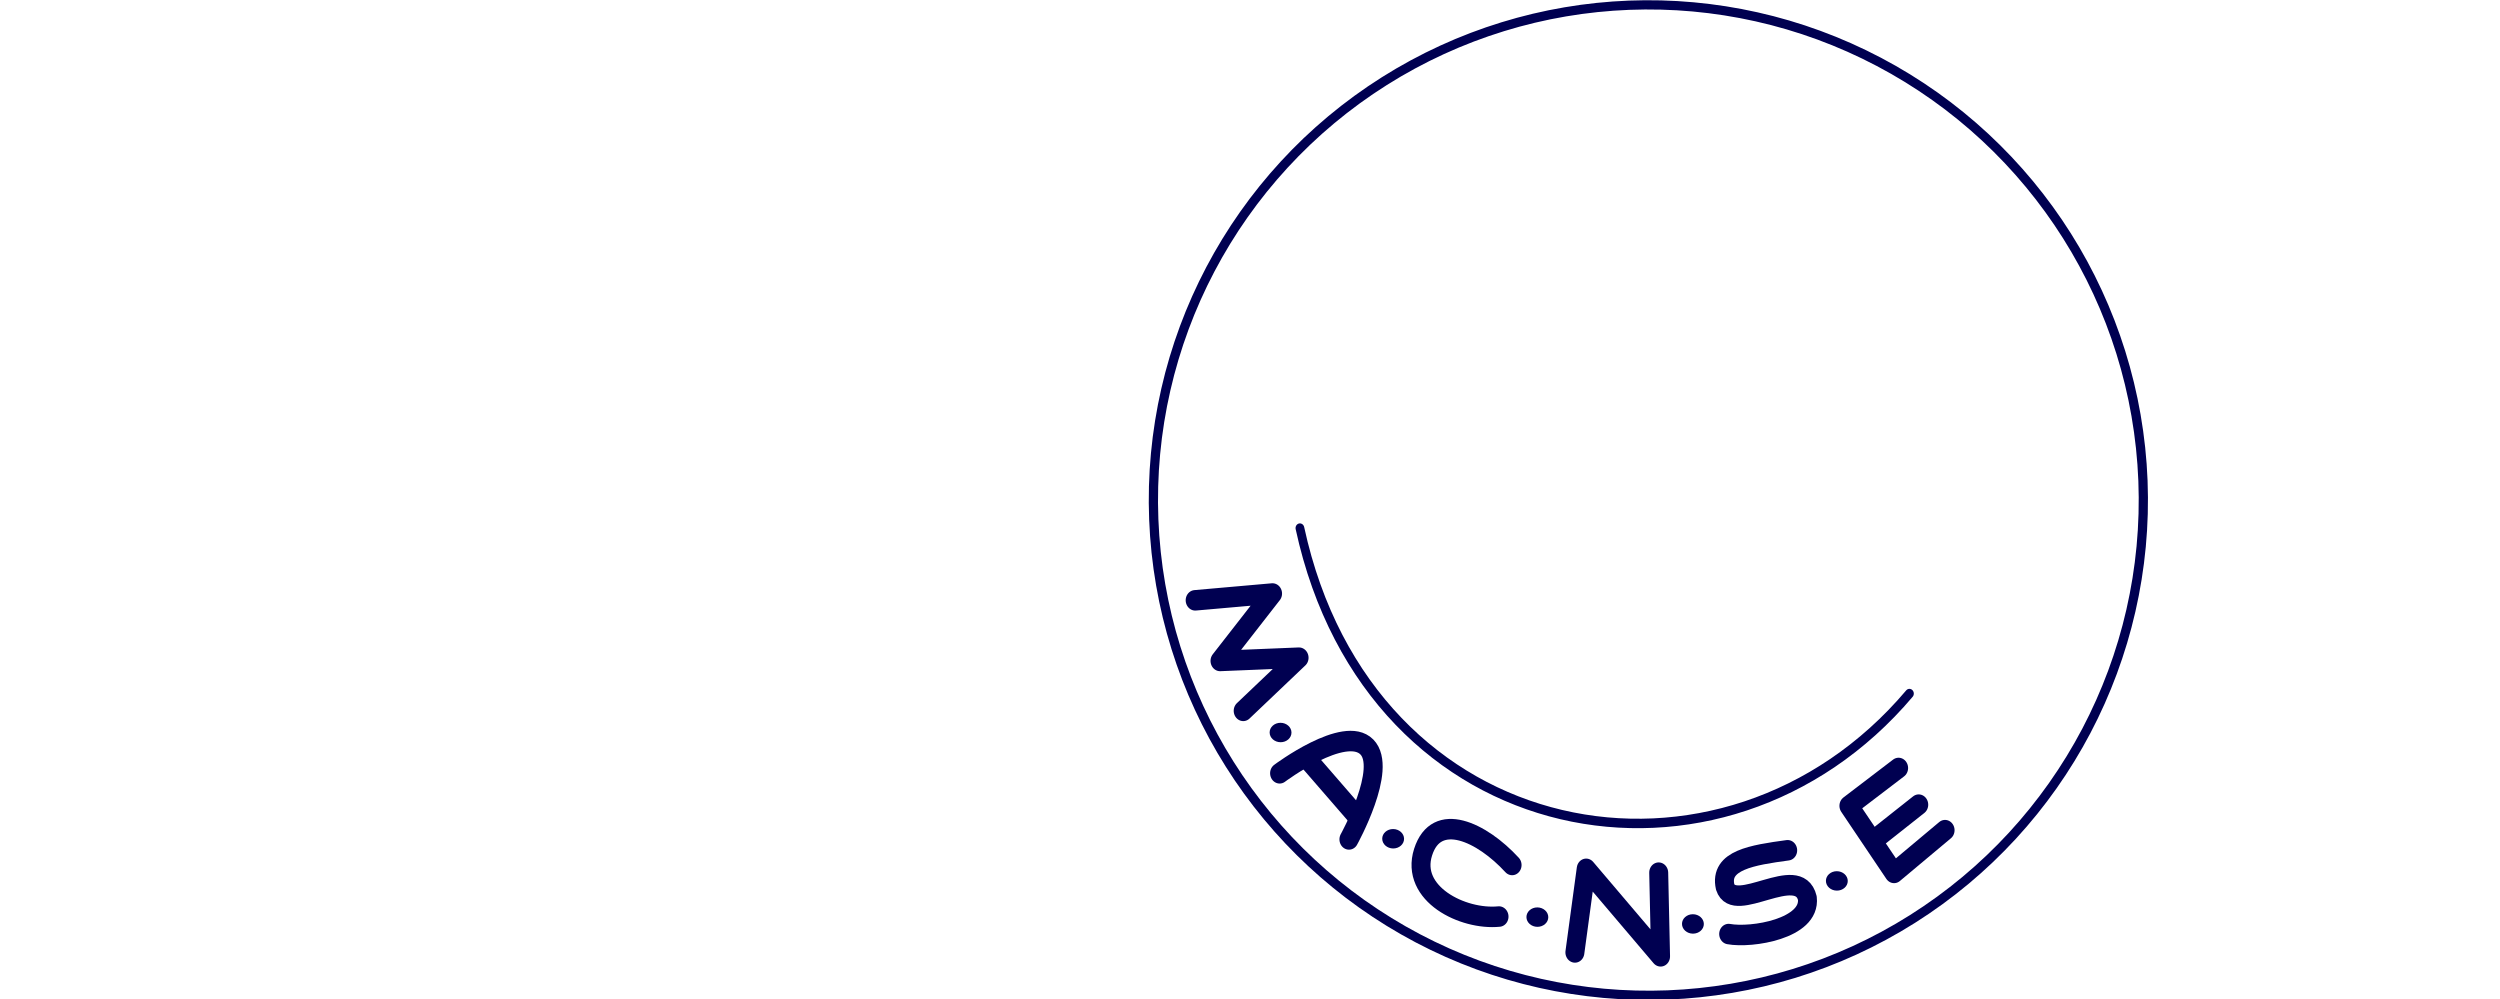 <?xml version="1.0" encoding="UTF-8" standalone="no"?>
<!-- Created with Inkscape (http://www.inkscape.org/) -->

<svg
   width="224"
   height="89.539"
   viewBox="0 0 224 89.539"
   version="1.1"
   id="svg5"
   xml:space="preserve"
   inkscape:version="1.3 (0e150ed, 2023-07-21)"
   sodipodi:docname="ecusson.svg"
   inkscape:export-filename="ecusson.png"
   inkscape:export-xdpi="240.16446"
   inkscape:export-ydpi="240.16446"
   xmlns:inkscape="http://www.inkscape.org/namespaces/inkscape"
   xmlns:sodipodi="http://sodipodi.sourceforge.net/DTD/sodipodi-0.dtd"
   xmlns="http://www.w3.org/2000/svg"
   xmlns:svg="http://www.w3.org/2000/svg"><sodipodi:namedview
     id="namedview7"
     pagecolor="#ffffff"
     bordercolor="#000000"
     borderopacity="0.25"
     inkscape:showpageshadow="true"
     inkscape:pageopacity="0.0"
     inkscape:pagecheckerboard="0"
     inkscape:deskcolor="#d1d1d1"
     inkscape:document-units="mm"
     showgrid="false"
     showguides="false"
     showborder="true"
     borderlayer="true"
     guidecolor="#35c259"
     guideopacity="0.6"
     inkscape:zoom="3.308843"
     inkscape:cx="98.674975"
     inkscape:cy="52.284137"
     inkscape:current-layer="g1096"
     inkscape:lockguides="true"
     inkscape:window-width="1704"
     inkscape:window-height="918"
     inkscape:window-x="0"
     inkscape:window-y="25"
     inkscape:window-maximized="0"><sodipodi:guide
       position="210,297"
       orientation="0,-1"
       id="guide132"
       inkscape:locked="true" /><sodipodi:guide
       position="0,0"
       orientation="0,-1"
       id="guide134"
       inkscape:locked="true" /><sodipodi:guide
       position="0,357.407"
       orientation="1,0"
       id="guide186"
       inkscape:locked="true" /><sodipodi:guide
       position="210,0"
       orientation="1,0"
       id="guide188"
       inkscape:locked="true" /><sodipodi:guide
       position="0,297"
       orientation="0,-1"
       id="guide744"
       inkscape:locked="true" /></sodipodi:namedview><defs
     id="defs2"><rect
       x="597.272"
       y="1046.982"
       width="94.861"
       height="544.571"
       id="rect9189" /><rect
       x="349.58"
       y="1080.359"
       width="89.591"
       height="358.363"
       id="rect7413" /><rect
       x="644.702"
       y="1004.822"
       width="75.537"
       height="477.817"
       id="rect7401" /><filter
       inkscape:menu="Textures"
       inkscape:label="Watercolor"
       inkscape:menu-tooltip="Cloudy watercolor effect"
       height="1.358"
       y="-0.179"
       width="1.667"
       x="-0.334"
       style="color-interpolation-filters:sRGB"
       id="filter6956"><feGaussianBlur
         stdDeviation="15"
         result="result8"
         id="feGaussianBlur6938" /><feTurbulence
         seed="27"
         result="result7"
         type="fractalNoise"
         numOctaves="5"
         baseFrequency="0.025"
         id="feTurbulence6940" /><feComposite
         in2="result8"
         result="result6"
         operator="over"
         in="result7"
         id="feComposite6942" /><feColorMatrix
         result="result9"
         values="1 0 0 0 0 0 1 0 0 0 0 0 1 0 0 0 0 0 6 -4 "
         id="feColorMatrix6944" /><feDisplacementMap
         in="result7"
         in2="result9"
         xChannelSelector="A"
         yChannelSelector="A"
         scale="45"
         result="result4"
         id="feDisplacementMap6946" /><feComposite
         in2="result4"
         result="result2"
         operator="in"
         in="result8"
         id="feComposite6948" /><feComposite
         result="fbSourceGraphic"
         in="result2"
         operator="in"
         in2="result9"
         id="feComposite6950" /><feComposite
         operator="arithmetic"
         k2="1"
         k1="0.5"
         in="fbSourceGraphic"
         in2="fbSourceGraphic"
         result="result91"
         id="feComposite6952"
         k3="0"
         k4="0" /><feBlend
         in="fbSourceGraphic"
         mode="multiply"
         in2="result91"
         id="feBlend6954" /></filter></defs><g
     id="g1096"
     style="display:inline"
     inkscape:label="Logo-Bleu"
     transform="matrix(0.002,0.846,-0.783,-0.003,223.84,-7.282)"
     sodipodi:insensitive="true"><g
       id="g1"
       inkscape:label="ecuson"><circle
         style="font-variation-settings:normal;display:inline;opacity:1;fill:none;fill-opacity:0.21;fill-rule:evenodd;stroke:#000051;stroke-width:0.202;stroke-linecap:butt;stroke-linejoin:miter;stroke-miterlimit:4;stroke-dasharray:none;stroke-dashoffset:0;stroke-opacity:1;stop-color:#000000;stop-opacity:1"
         id="path1169"
         cx="35.652"
         cy="12.781"
         r="10.825"
         transform="matrix(-0.207,-5.229,4.841,-0.192,7.425,286.286)" /><g
         id="g641"
         style="display:inline"
         inkscape:label="cercle"><path
           id="path7175"
           style="display:none;fill:none;fill-opacity:1;fill-rule:evenodd;stroke:#000051;stroke-width:1.017;stroke-dasharray:none;stroke-opacity:1;stop-color:#000000"
           d="M 114.859,97.564 A 57.175,57.887 0 0 1 57.683,155.451 57.175,57.887 0 0 1 0.508,97.564 57.175,57.887 0 0 1 57.683,39.677 57.175,57.887 0 0 1 114.859,97.564 Z"
           sodipodi:insensitive="true" /><path
           style="font-variation-settings:normal;display:inline;vector-effect:none;fill:none;fill-opacity:1;stroke:#000051;stroke-width:1;stroke-linecap:round;stroke-linejoin:round;stroke-miterlimit:22.6;stroke-dasharray:none;stroke-dashoffset:0;stroke-opacity:1;-inkscape-stroke:none;paint-order:fill markers stroke;stop-color:#000000"
           d="M 65.027,137.289 C 99.26,129.366 105.66,88.912 82.303,67.585"
           id="path7249"
           sodipodi:nodetypes="cc"
           sodipodi:insensitive="true" /></g><g
         id="g656"
         inkscape:label="macnse"
         style="display:inline"><path
           style="font-variation-settings:normal;display:inline;fill:none;fill-opacity:1;stroke:#000051;stroke-width:2.17;stroke-linecap:round;stroke-linejoin:round;stroke-miterlimit:22.6;stroke-dasharray:none;stroke-dashoffset:0;stroke-opacity:1;paint-order:fill markers stroke;stop-color:#000000"
           d="m 72.718,149.297 -0.754,-8.86 7.164,6.033 -0.377,-9.049 5.655,6.41"
           id="path9386"
           sodipodi:nodetypes="ccccc"
           inkscape:label="M" /><path
           style="font-variation-settings:normal;fill:none;fill-opacity:1;stroke:#000051;stroke-width:2.17;stroke-linecap:round;stroke-linejoin:round;stroke-miterlimit:22.6;stroke-dasharray:none;stroke-dashoffset:0;stroke-opacity:1;paint-order:fill markers stroke;stop-color:#000000"
           d="m 91.004,139.683 c 0,0 -5.191,-7.463 -2.828,-9.991 2.281,-2.44 9.803,2.074 9.803,2.074"
           id="path9388"
           sodipodi:nodetypes="ccc" /><path
           style="font-variation-settings:normal;fill:none;fill-opacity:1;stroke:#000051;stroke-width:2.17;stroke-linecap:round;stroke-linejoin:round;stroke-miterlimit:22.6;stroke-dasharray:none;stroke-dashoffset:0;stroke-opacity:1;paint-order:fill markers stroke;stop-color:#000000"
           d="m 89.307,136.667 5.972,-5.597"
           id="path9390"
           sodipodi:nodetypes="cc" /><path
           style="font-variation-settings:normal;display:inline;fill:none;fill-opacity:1;stroke:#000051;stroke-width:2.17;stroke-linecap:round;stroke-linejoin:round;stroke-miterlimit:22.6;stroke-dasharray:none;stroke-dashoffset:0;stroke-opacity:1;paint-order:fill markers stroke;stop-color:#000000"
           d="m 100.618,113.102 c -3.482,3.456 -5.739,8.652 -1.32,10.18 4.419,1.528 7.185,-4.524 6.787,-8.672"
           id="path15265"
           sodipodi:nodetypes="czc"
           inkscape:label="C" /><path
           style="font-variation-settings:normal;display:inline;fill:none;fill-opacity:1;stroke:#000051;stroke-width:2.17;stroke-linecap:round;stroke-linejoin:round;stroke-miterlimit:22.6;stroke-dasharray:none;stroke-dashoffset:0;stroke-opacity:1;paint-order:fill markers stroke;stop-color:#000000"
           d="m 109.856,105.939 -8.86,-1.32 9.237,-8.483 -8.86,0.189"
           id="path15269"
           sodipodi:nodetypes="cccc"
           inkscape:label="N" /><path
           style="font-variation-settings:normal;display:inline;fill:none;fill-opacity:1;stroke:#000051;stroke-width:2.17;stroke-linecap:round;stroke-linejoin:round;stroke-miterlimit:22.6;stroke-dasharray:none;stroke-dashoffset:0;stroke-opacity:1;paint-order:fill markers stroke;stop-color:#000000"
           d="m 98.949,81.56 c 0.527,4.05 1.071,7.841 3.9,7.167 3.024,-1.03 -2.637,-8.415 1.162,-9.404 3.226,-0.398 4.277,6.378 3.837,9.013"
           id="path15273"
           sodipodi:nodetypes="cccc"
           inkscape:label="S" /><path
           style="font-variation-settings:normal;fill:none;fill-opacity:1;stroke:#000051;stroke-width:2.17;stroke-linecap:round;stroke-linejoin:round;stroke-miterlimit:22.6;stroke-dasharray:none;stroke-dashoffset:0;stroke-opacity:1;paint-order:fill markers stroke;stop-color:#000000"
           d="M 97.782,71.614 94.063,66.55"
           id="path15277"
           sodipodi:nodetypes="cc" /><path
           style="font-variation-settings:normal;fill:none;fill-opacity:1;stroke:#000051;stroke-width:2.17;stroke-linecap:round;stroke-linejoin:round;stroke-miterlimit:22.6;stroke-dasharray:none;stroke-dashoffset:0;stroke-opacity:1;paint-order:fill markers stroke;stop-color:#000000"
           d="m 96.754,63.543 4.55,5.855 -7.082,5.143 -4.035,-5.697"
           id="path15279"
           sodipodi:nodetypes="cccc" /><ellipse
           style="font-variation-settings:normal;vector-effect:none;fill:#000051;fill-opacity:1;fill-rule:evenodd;stroke:none;stroke-width:1.601;stroke-linecap:butt;stroke-linejoin:miter;stroke-miterlimit:4;stroke-dasharray:none;stroke-dashoffset:0;stroke-opacity:1;-inkscape-stroke:none;stop-color:#000000"
           id="path15353"
           cx="86.683"
           cy="139.56"
           rx="1.029"
           ry="1.25" /><ellipse
           style="font-variation-settings:normal;vector-effect:none;fill:#000051;fill-opacity:1;fill-rule:evenodd;stroke:none;stroke-width:1.601;stroke-linecap:butt;stroke-linejoin:miter;stroke-miterlimit:4;stroke-dasharray:none;stroke-dashoffset:0;stroke-opacity:1;-inkscape-stroke:none;stop-color:#000000"
           id="ellipse15355"
           cx="97.89"
           cy="126.705"
           rx="1.029"
           ry="1.25" /><ellipse
           style="font-variation-settings:normal;vector-effect:none;fill:#000051;fill-opacity:1;fill-rule:evenodd;stroke:none;stroke-width:1.601;stroke-linecap:butt;stroke-linejoin:miter;stroke-miterlimit:4;stroke-dasharray:none;stroke-dashoffset:0;stroke-opacity:1;-inkscape-stroke:none;stop-color:#000000"
           id="ellipse15357"
           cx="106.131"
           cy="110.223"
           rx="1.029"
           ry="1.25" /><ellipse
           style="font-variation-settings:normal;vector-effect:none;fill:#000051;fill-opacity:1;fill-rule:evenodd;stroke:none;stroke-width:1.601;stroke-linecap:butt;stroke-linejoin:miter;stroke-miterlimit:4;stroke-dasharray:none;stroke-dashoffset:0;stroke-opacity:1;-inkscape-stroke:none;stop-color:#000000"
           id="ellipse15359"
           cx="106.79"
           cy="92.424"
           rx="1.029"
           ry="1.25" /><ellipse
           style="font-variation-settings:normal;vector-effect:none;fill:#000051;fill-opacity:1;fill-rule:evenodd;stroke:none;stroke-width:1.601;stroke-linecap:butt;stroke-linejoin:miter;stroke-miterlimit:4;stroke-dasharray:none;stroke-dashoffset:0;stroke-opacity:1;-inkscape-stroke:none;stop-color:#000000"
           id="ellipse15361"
           cx="102.175"
           cy="75.943"
           rx="1.029"
           ry="1.25" /></g></g></g></svg>
